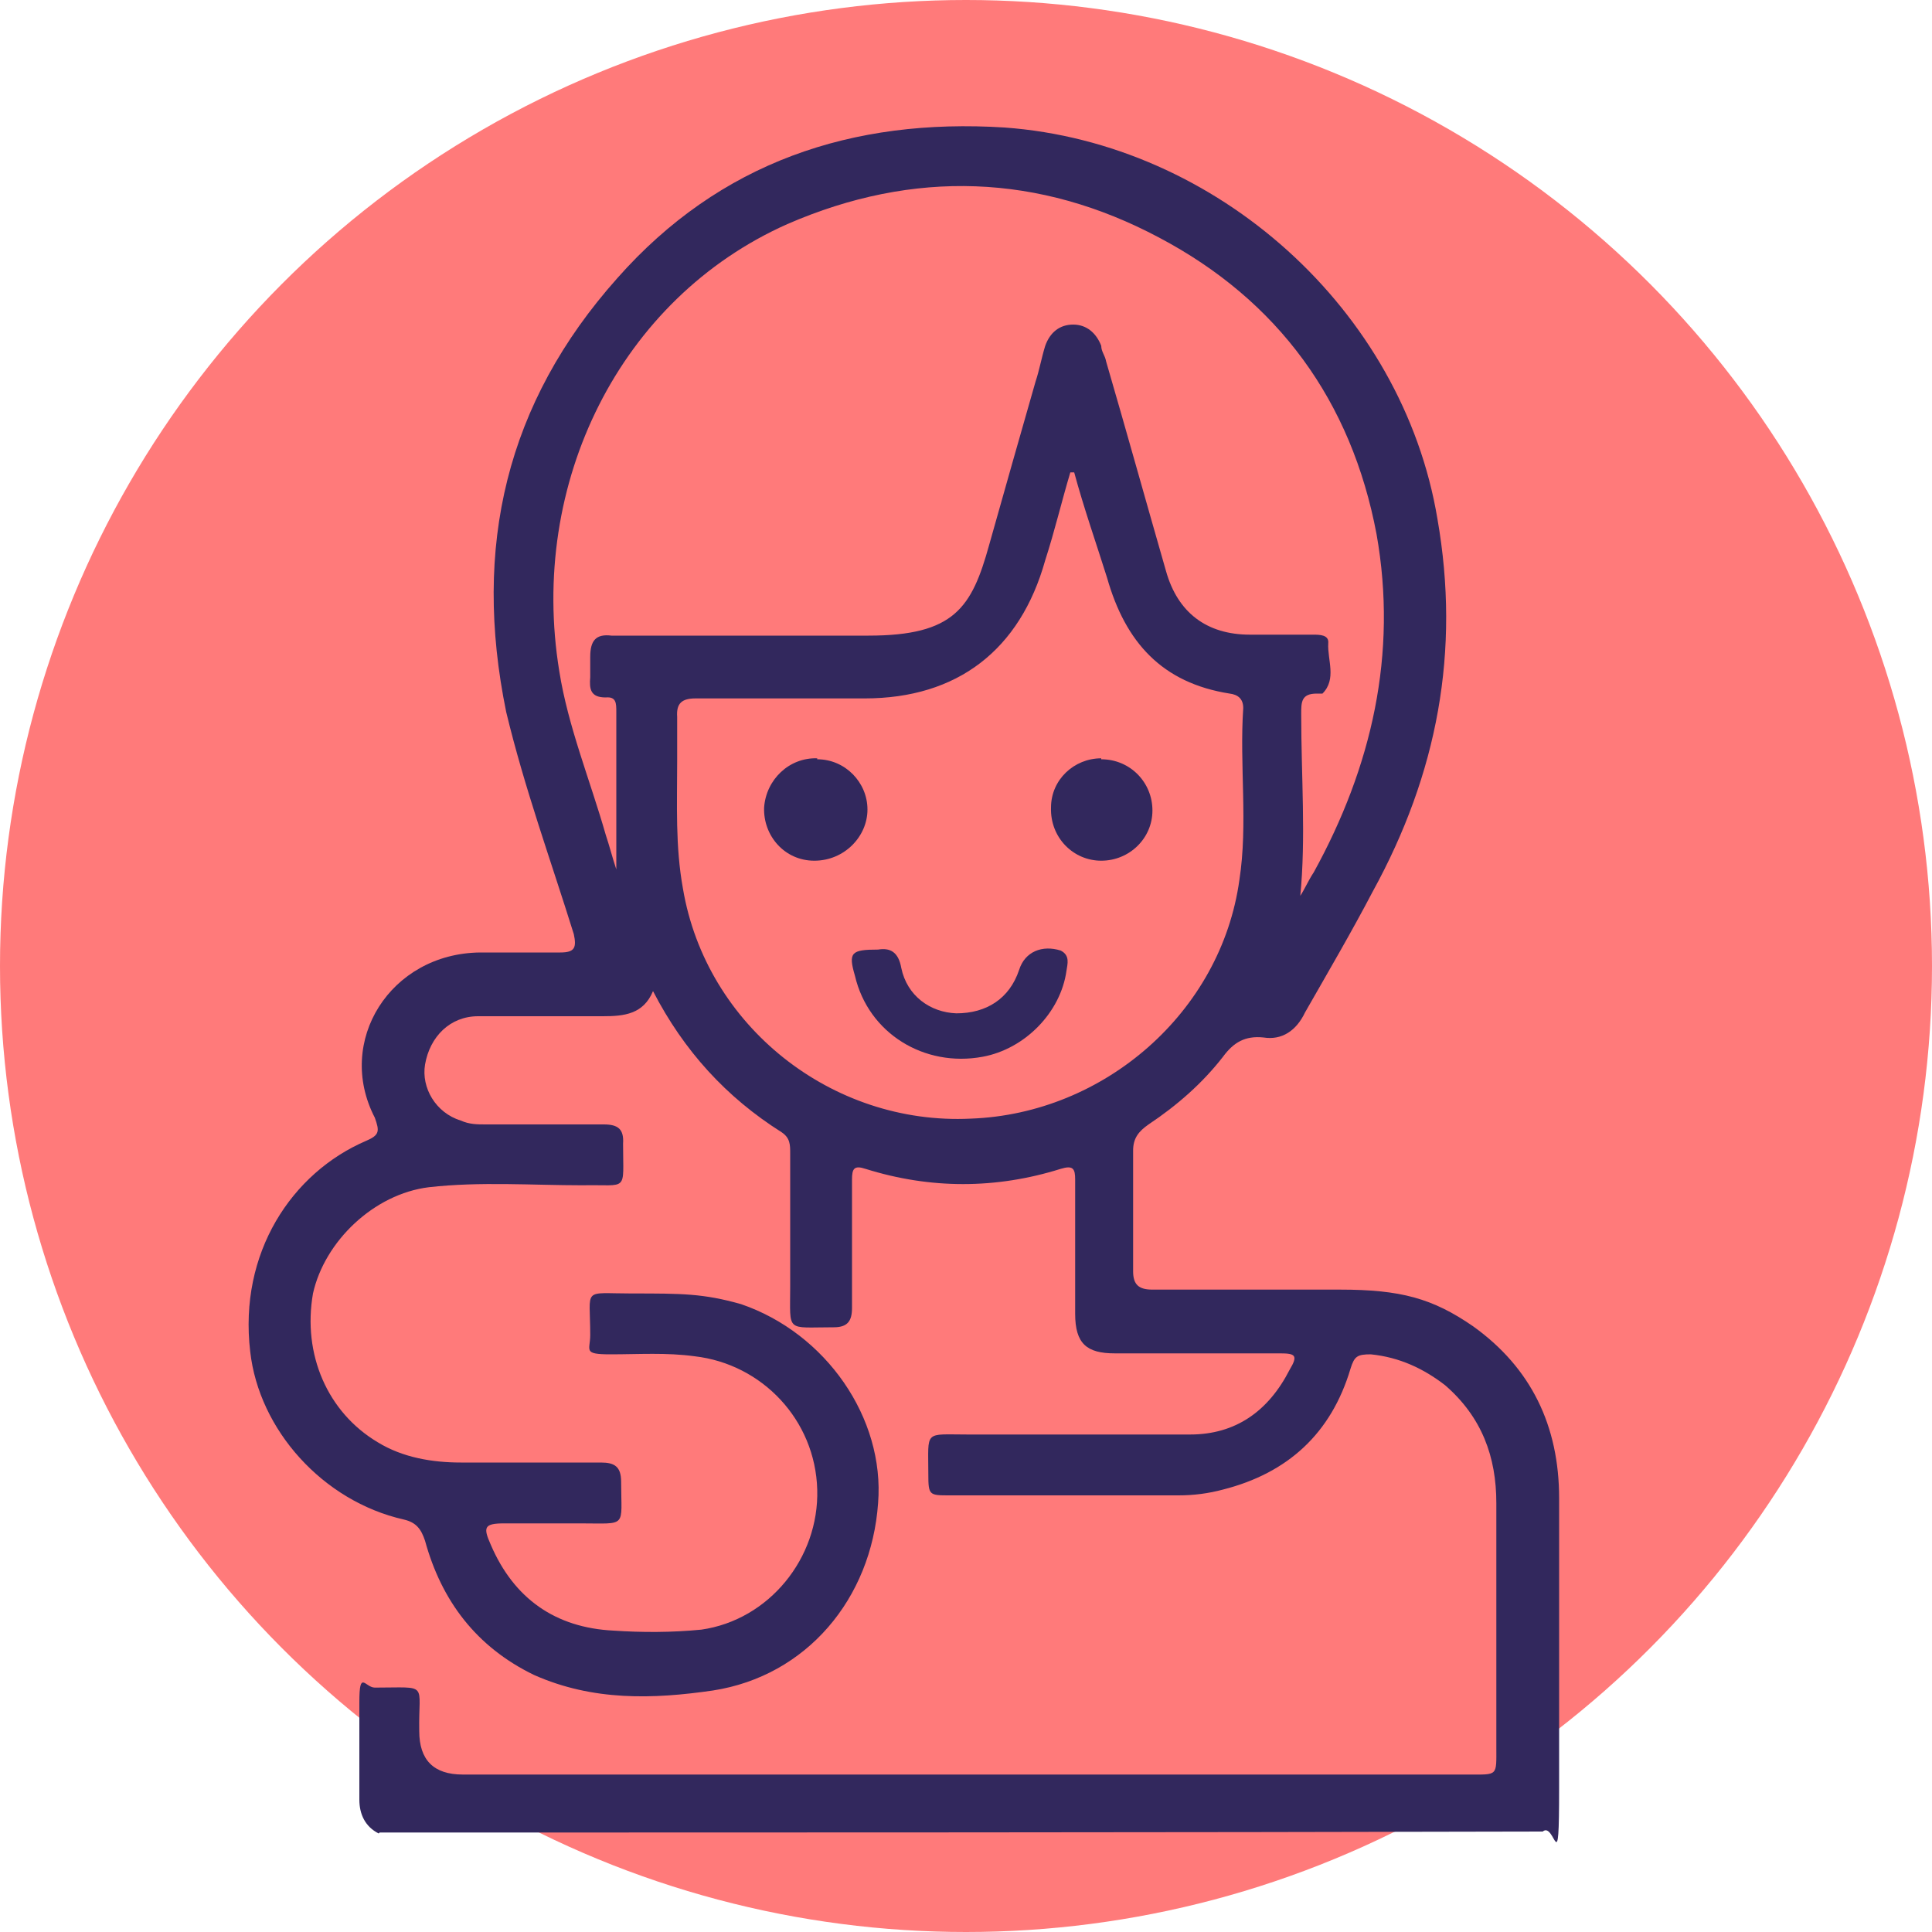 <?xml version="1.0" encoding="UTF-8"?>
<svg xmlns="http://www.w3.org/2000/svg" version="1.1" viewBox="0 0 200 200">
  <defs>
    <style>
      .cls-1 {
        fill: #ff7a7a;
      }

      .cls-2 {
        fill: #32285d;
      }
    </style>
  </defs>
  <!-- Generator: Adobe Illustrator 28.7.1, SVG Export Plug-In . SVG Version: 1.2.0 Build 142)  -->
  <g>
    <g id="Camada_1">
      <g id="Camada_1-2" data-name="Camada_1">
        <g id="Camada_1-2">
          <g id="Camada_1-2-2" data-name="Camada_1-2">
            <circle class="cls-1" cx="100" cy="100" r="100"/>
            <g>
              <path class="cls-2" d="M39.2,189.8c-1.4-.7-2-2-2-3.5v-10.1c0-3.4.6-1.5,1.6-1.5,5.7,0,4.5-.6,4.6,4.5,0,3,1.5,4.5,4.5,4.5h104.1c3.1,0,2.9.2,2.9-2.9v-25.2c0-4.8-1.5-8.9-5.3-12.2-2.2-1.7-4.7-2.9-7.7-3.2-1.4,0-1.7.2-2.1,1.5-2,6.7-6.5,10.8-13.2,12.5-1.5.4-3,.6-4.6.6h-23.7c-2.1,0-2.2,0-2.2-2.2,0-4.6-.5-4.1,4.1-4.1h23c4.7,0,8.1-2.4,10.3-6.7.9-1.5.6-1.7-1-1.7h-17.1c-2.9,0-4.1-1-4.1-4.1v-13.9c0-1.1-.2-1.5-1.5-1.1-6.7,2.1-13.5,2.1-20.2,0-1.2-.4-1.4,0-1.4,1.1v13.3c0,1.4-.5,2-1.9,2-5,0-4.5.6-4.5-4.2v-13.8c0-.9,0-1.6-.9-2.2-5.7-3.6-10.1-8.4-13.3-14.6-1,2.4-3,2.6-5.2,2.6h-12.9c-2.9,0-5,2.1-5.5,5-.4,2.4,1.1,5,3.7,5.8.9.4,1.7.4,2.6.4h12.2c1.5,0,2.1.5,2,2,0,5.1.6,4.2-4.2,4.3-5.2,0-10.6-.4-15.9.2-5.7.7-10.8,5.6-12,11-1.1,6.3,1.5,12.3,6.7,15.4,2.6,1.6,5.7,2.1,8.6,2.1h14.5c1.4,0,2.1.4,2.1,2,0,4.8.7,4.3-4.2,4.3h-7.9c-2.1,0-2.2.4-1.4,2.2,2.4,5.6,6.7,8.6,12.7,8.9,3,.2,6,.2,9.1-.1,7-1,12.2-7.4,12-14.5-.2-7.2-5.7-13-12.7-13.8-2.9-.4-5.8-.2-8.7-.2s-2.1-.4-2.1-2c0-5-.9-4.3,4.3-4.3s7.4,0,11.3,1.1c8.8,3,14.9,11.8,14.2,20.6-.7,9.9-7.4,17.9-17.1,19.4-6.2.9-12.4,1.1-18.5-1.6-6-2.9-9.6-7.7-11.3-13.9-.4-1.2-.9-1.9-2.2-2.2-8.4-1.9-15-9.3-15.9-17.4-1.2-10.2,4.3-18.5,12-21.8,1.4-.6,1.4-1,.9-2.4-4.1-7.9,1.6-17,10.9-17.1h8.3c1.5,0,1.7-.5,1.4-1.9-2.4-7.7-5.1-15.1-7-23-3.5-17.1,0-32,11.5-44.9,10.6-12,24.3-16.6,40.1-15.6,22,1.6,41.2,18.9,44.8,40.5,2.4,13.7,0,26.4-6.7,38.6-2.2,4.2-4.6,8.3-7,12.5-.9,1.9-2.4,2.9-4.3,2.6-1.9-.2-3.1.5-4.2,2-2.1,2.7-4.7,5-7.7,7-1,.7-1.6,1.4-1.6,2.7v12.5c0,1.4.6,1.9,2,1.9h19.4c6.3,0,9.6.9,13.8,3.8,6,4.3,8.9,10.3,8.9,17.8v30c0,9.9-.4,3.4-1.7,4.5-40.1.1-80.1.1-120.3.1h-.1ZM134.5,92.9c.6-.9.9-1.7,1.5-2.6,6-10.9,8.7-22.6,6.5-35-2.6-13.8-10.2-24.2-22.5-30.7-12.4-6.6-25.4-7.1-38.5-1.4-17.3,7.7-26.8,26.8-23.6,46.3.9,5.7,3.2,11.3,4.8,16.9.4,1.2.7,2.4,1.1,3.6v-16.3c0-.9,0-1.6-1.1-1.5-1.6,0-1.7-.9-1.6-2.1v-2.1c0-1.7.6-2.4,2.2-2.2h26.6c8.9,0,10.7-2.9,12.5-9.4,1.6-5.7,3.2-11.3,4.8-16.9.4-1.2.6-2.4,1-3.7.5-1.4,1.5-2.2,2.9-2.2s2.4.9,2.9,2.2c0,.6.4,1,.5,1.6,2.1,7.2,4.1,14.4,6.2,21.7,1.2,4.3,4.2,6.6,8.7,6.6h6.5c.7,0,1.7,0,1.6.9-.1,1.7.9,3.7-.6,5.2h-.6c-1.6,0-1.6.9-1.6,2.1,0,6.5.5,12.8-.1,18.9h0ZM111.2,48.9h-.4c-.9,3-1.6,6-2.6,9.1-2.6,9.3-9.1,14.3-18.7,14.3h-17.5c-1.4,0-2,.5-1.9,1.9v4.6c0,4.5-.2,8.8.6,13.2,2.4,14.2,15.4,24.5,29.8,23.8,13.8-.5,25.9-11,27.8-24.7.9-5.8,0-11.9.4-17.8,0-1-.6-1.4-1.4-1.5-7-1.1-10.8-5.3-12.7-12-1.1-3.5-2.4-7.2-3.4-10.9h-.1Z"/>
              <path class="cls-2" d="M90.9,98.3c1.2-.2,2.1.2,2.4,1.9.6,2.9,3,4.6,5.7,4.7,3.1,0,5.5-1.5,6.5-4.5.6-1.9,2.4-2.6,4.3-2,1,.5.7,1.4.6,2.1-.6,4.3-4.3,8.1-8.7,8.9-6,1.1-11.8-2.4-13.2-8.4-.7-2.4-.4-2.7,2.4-2.7Z"/>
              <path class="cls-2" d="M84.6,78.6c2.9,0,5.2,2.4,5.2,5.2s-2.4,5.3-5.5,5.3-5.3-2.6-5.2-5.5c.2-2.9,2.6-5.2,5.5-5.1Z"/>
              <path class="cls-2" d="M114,78.6c3,0,5.3,2.4,5.3,5.3s-2.4,5.2-5.3,5.2-5.3-2.4-5.2-5.5c0-2.9,2.4-5.1,5.2-5.1Z"/>
            </g>
          </g>
        </g>
      </g>
    </g>
  </g>
</svg>
